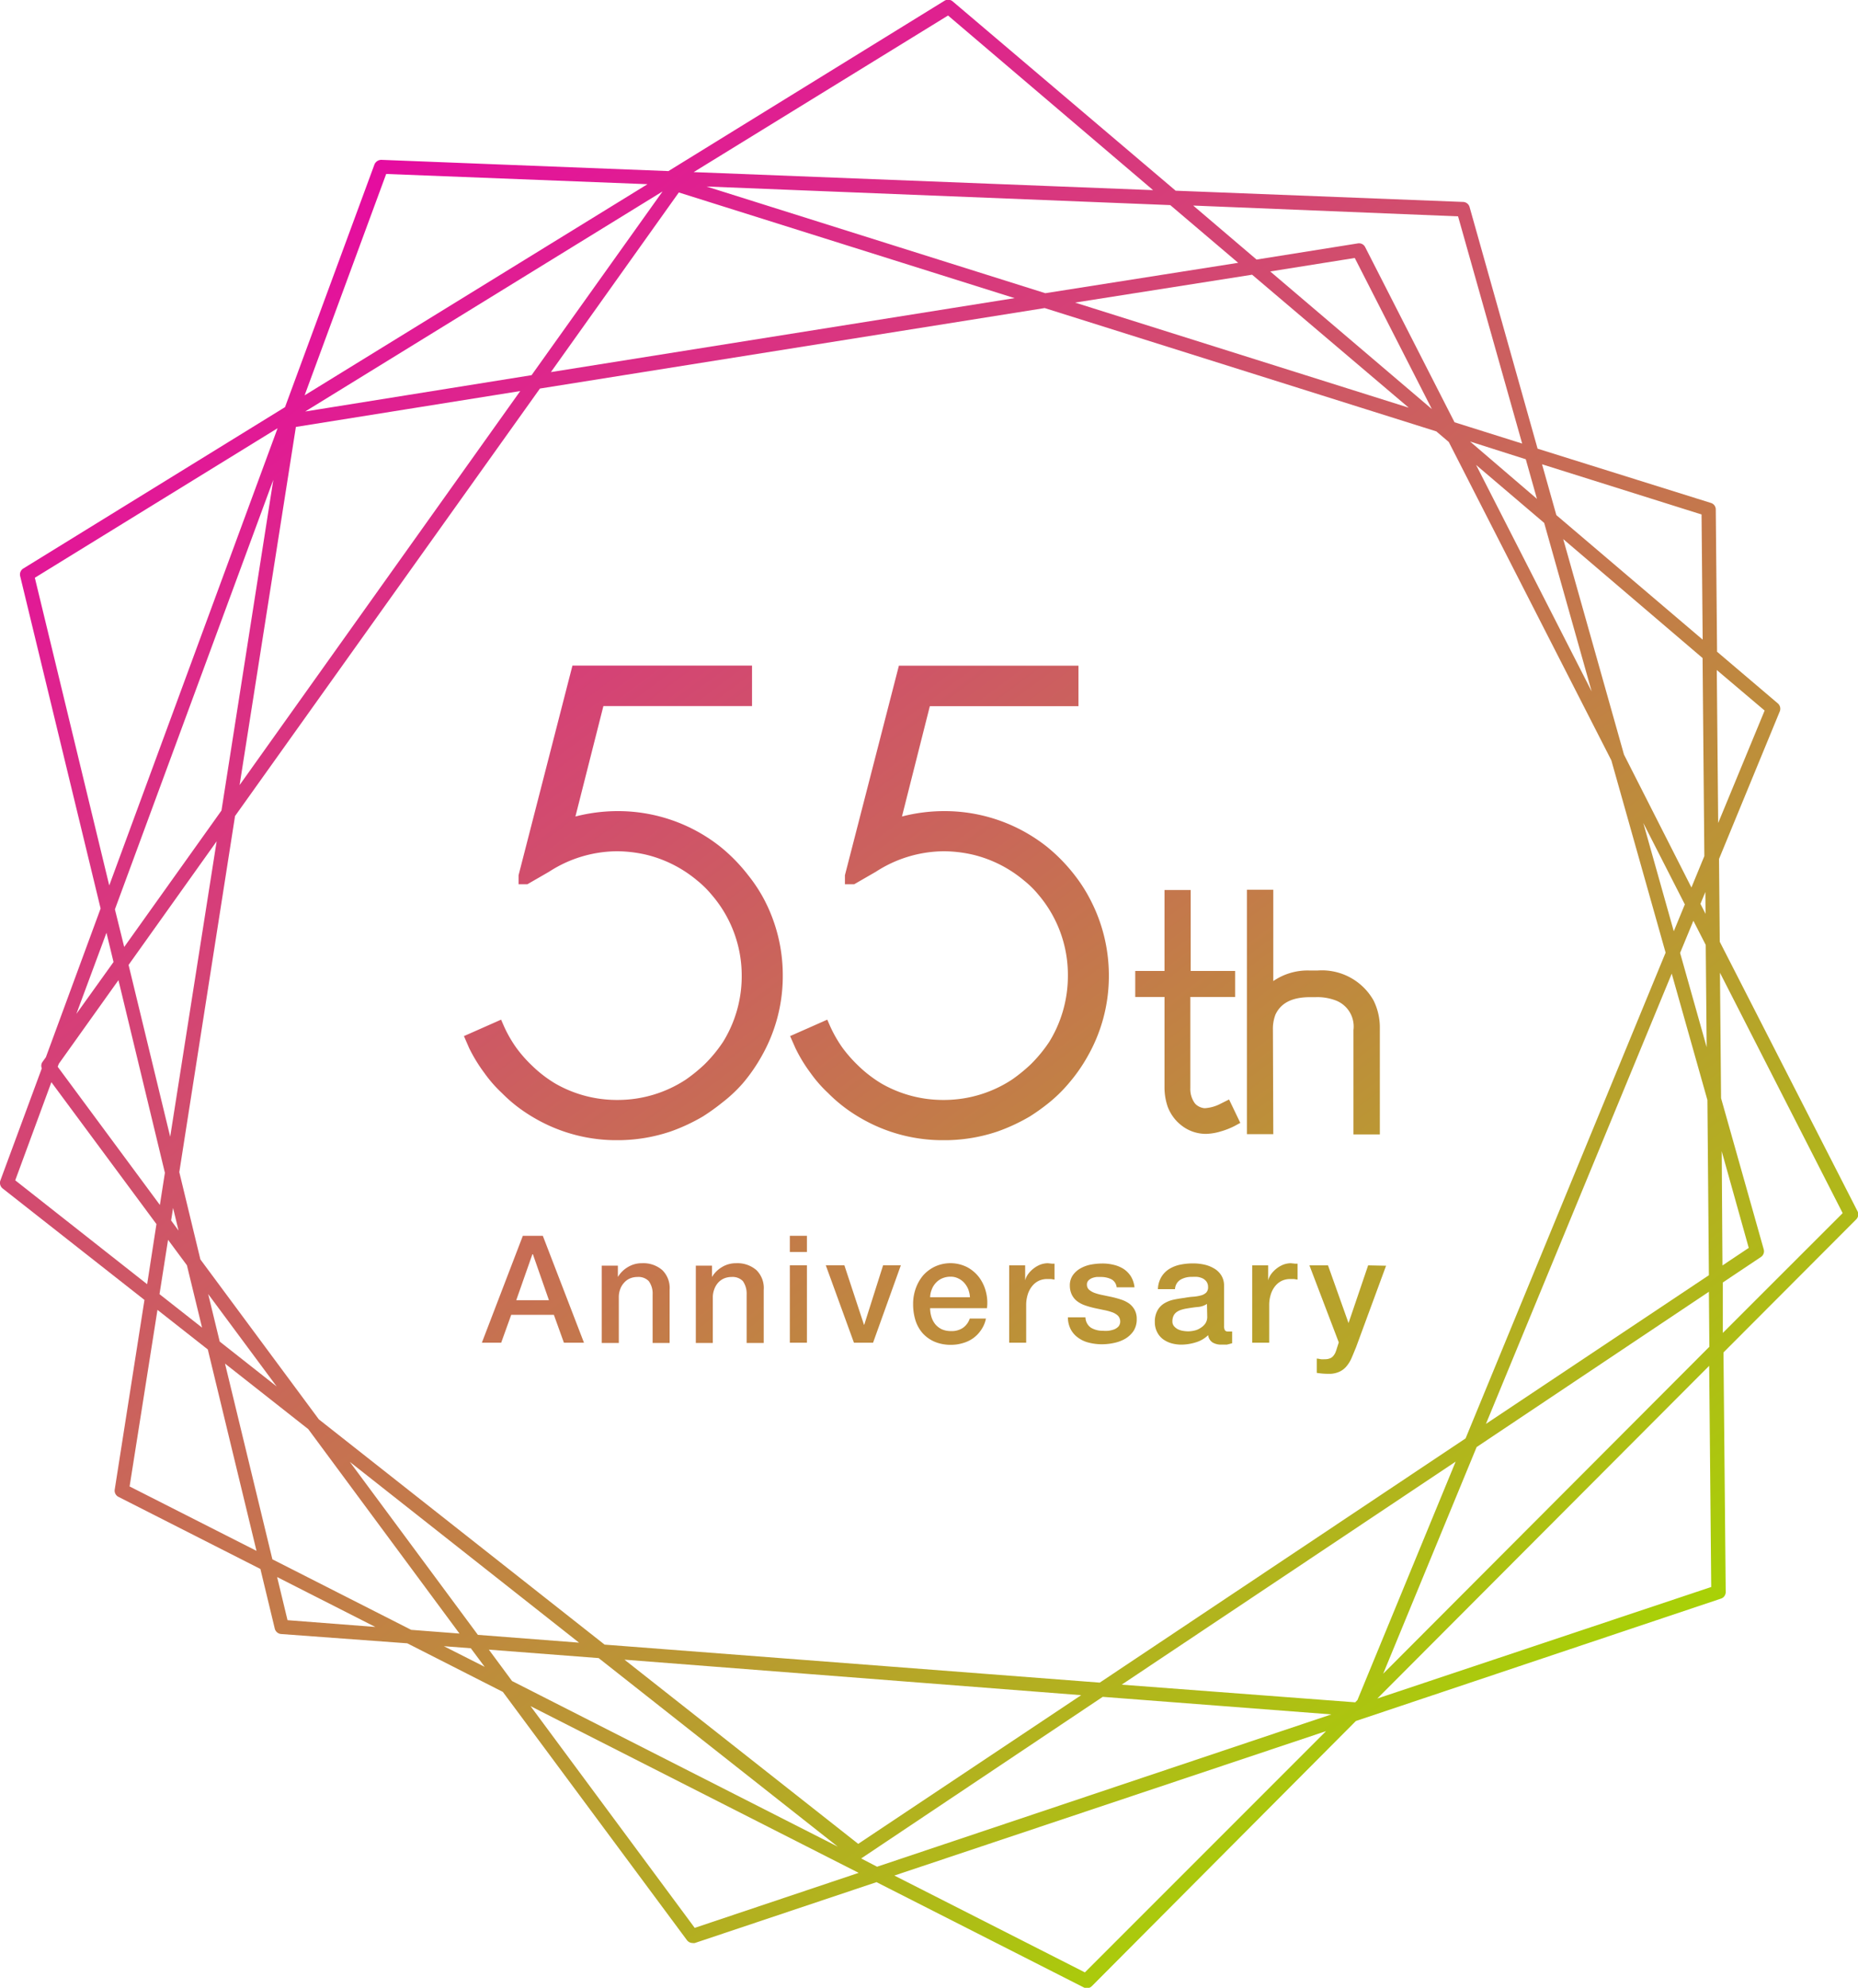 <svg id="logo_1" data-name="logo 1" xmlns="http://www.w3.org/2000/svg" xmlns:xlink="http://www.w3.org/1999/xlink" viewBox="0 0 200 213.9">
  <defs>
    <style>
.cls-1{fill:url(#grad_52);}.cls-2{fill:url(#grad_52-2);}.cls-3{fill:url(#grad_52-3);}.cls-4{fill:url(#grad_52-4);}.cls-5{fill:url(#grad_52-5);}.cls-6{fill:url(#grad_52-6);}.cls-7{fill:url(#grad_52-7);}.cls-8{fill:url(#grad_52-8);}.cls-9{fill:url(#grad_52-9);}.cls-10{fill:url(#grad_52-10);}.cls-11{fill:url(#grad_52-11);}.cls-12{fill:url(#grad_52-12);}.cls-13{fill:url(#grad_52-13);}.cls-14{fill:url(#grad_52-14);}.cls-15{fill:url(#grad_52-15);}.cls-16{fill:url(#grad_52-16);}.cls-17{fill:url(#grad_52-17);}
@media all and (-ms-high-contrast: none) {		
	[class^="cls-"] {
			fill: #009944;
	}
}
</style>
    <linearGradient id="grad_52" x1="377.26" y1="555.76" x2="239.52" y2="371.07" gradientUnits="userSpaceOnUse">
      <stop offset="0" stop-color="#a6d900"/>
      <stop offset="1" stop-color="#e900a9"/>
    </linearGradient>
    <linearGradient id="grad_52-2" x1="334.48" y1="587.67" x2="196.74" y2="402.98" xlink:href="#grad_52"/>
    <linearGradient id="grad_52-3" x1="341.88" y1="582.15" x2="204.14" y2="397.46" xlink:href="#grad_52"/>
    <linearGradient id="grad_52-4" x1="348.39" y1="577.3" x2="210.65" y2="392.6" xlink:href="#grad_52"/>
    <linearGradient id="grad_52-5" x1="144.56" y1="212.45" x2="6.82" y2="27.75" xlink:href="#grad_52"/>
    <linearGradient id="grad_52-6" x1="141.46" y1="214.76" x2="3.72" y2="30.06" xlink:href="#grad_52"/>
    <linearGradient id="grad_52-7" x1="146.92" y1="210.69" x2="9.18" y2="25.99" xlink:href="#grad_52"/>
    <linearGradient id="grad_52-8" x1="363.99" y1="565.67" x2="226.25" y2="380.97" xlink:href="#grad_52"/>
    <linearGradient id="grad_52-9" x1="369.68" y1="561.42" x2="231.94" y2="376.73" xlink:href="#grad_52"/>
    <linearGradient id="grad_52-10" x1="374.48" y1="557.84" x2="236.75" y2="373.14" xlink:href="#grad_52"/>
    <linearGradient id="grad_52-11" x1="380.55" y1="553.31" x2="242.81" y2="368.62" xlink:href="#grad_52"/>
    <linearGradient id="grad_52-12" x1="386.46" y1="548.9" x2="248.72" y2="364.21" xlink:href="#grad_52"/>
    <linearGradient id="grad_52-13" x1="390.98" y1="545.53" x2="253.24" y2="360.84" xlink:href="#grad_52"/>
    <linearGradient id="grad_52-14" x1="363.46" y1="566.06" x2="225.72" y2="381.36" xlink:href="#grad_52"/>
    <linearGradient id="grad_52-15" x1="386.04" y1="549.21" x2="248.31" y2="364.52" xlink:href="#grad_52"/>
    <linearGradient id="grad_52-16" x1="395.49" y1="542.17" x2="257.75" y2="357.48" xlink:href="#grad_52"/>
    <linearGradient id="grad_52-17" x1="401.1" y1="537.99" x2="263.36" y2="353.29" xlink:href="#grad_52"/>
  </defs>
  <path class="cls-1" d="M412,489.06l-14.83-29-.08-8.91,6.54-15.88a.76.76,0,0,0-.21-.86l-6.54-5.56-.14-15.31a.73.73,0,0,0-.52-.7L377.56,407,370.24,381a.75.75,0,0,0-.69-.55l-30.95-1.21-24-20.37a.75.75,0,0,0-.88-.07L284,377.13l-30.91-1.21a.81.81,0,0,0-.73.49l-9.63,26.12L214.55,419.9a.75.75,0,0,0-.33.81l8.66,35.77-5.89,16-.38.53a.72.72,0,0,0-.06.67l-4.46,12.07a.77.77,0,0,0,.24.85l15.27,12L224.4,519a.75.75,0,0,0,.4.79l15.28,7.76,1.55,6.43a.77.77,0,0,0,.67.57l13.59,1,10.29,5.23L286,567.5a.77.77,0,0,0,.6.3,1,1,0,0,0,.24,0l19.56-6.55,22.31,11.33a.66.66,0,0,0,.34.08.74.74,0,0,0,.53-.22L358,543.91l39.3-13.17a.74.74,0,0,0,.51-.72l-.24-25.77,14.29-14.32A.76.76,0,0,0,412,489.06Zm-16.36-32-.55-1.08.53-1.28Zm.36,38.88-24,16,20-48.45,3.84,13.6Zm1.38-13.34L400.29,493l-2.83,1.89Zm-179-9.41,6.42-9,5,20.73-.54,3.46-11-14.87Zm139.55,68.71L332.79,540l35.95-24-10.57,25.65Zm-27.5-2.12-53.3-4.09-30.76-24.24-12.75-17.21-2.27-9.39,6-38.32,32.82-46,54.33-8.66,42.16,13.27,1.34,1.14,17.5,34.26,5.84,20.69-21.53,52.27Zm-2,1.35-24,16-25.16-19.82ZM237.84,443.2l6.06-38.54,24.15-3.86Zm33.51-44.44,13.77-19.33,36.14,11.37Zm117.59,48.52,4.47,8.76-1.19,2.89Zm-2.08-7.36-6.54-23.19,15,12.8.19,21.31-1.39,3.38Zm-3.48-6.8-12.44-24.37,7.33,6.24Zm-13.09-26.89,6,1.91,1.2,4.26Zm-6.6-3.64-35.92-11.31,19.06-3Zm-14.91-14.66,9.1-1.45,8.3,16.26Zm-24.21,2.34L288.1,378.79l49.92,2,7.31,6.21Zm-55.3,8.82L244.9,403l38.47-23.68Zm-33.38,46.85-10.47,14.68-1-4.05,17.05-46.22Zm-.52,3.31-5,31.79-4.48-18.49Zm-4.69,39.45.59,2.44-.8-1.09Zm1.49,6.17,1.63,6.71-4.58-3.6.92-5.85Zm2.29,3.1,7.37,9.94-6.13-4.83Zm10.77,14.53,16.28,22-5.2-.4-14.94-7.59-5.1-21.06Zm4.48,3.53,24.67,19.45-10.89-.84Zm26.78,21.11,25.74,20.29-35.06-17.82-2.5-3.38Zm28.26,21.56,26-17.39,24.61,1.89-48.9,16.39ZM371,514.43l25-16.71.05,5.92-35.11,35.18Zm21.9-53.17,1.43-3.46,1.33,2.6.1,11ZM402,435.18l-5,12.1-.15-16.46Zm-6.79-21.1.12,13.47-15.75-13.4-1.54-5.47ZM369,382l6.9,24.45-7.28-2.29L359,385.31a.74.74,0,0,0-.78-.4l-10.91,1.74-6.82-5.81ZM314.1,360.39l22.07,18.79-49.45-1.94Zm-60.48,17.05,28.13,1.1-36.91,22.72ZM215.8,420.89l26.13-16.09L223.81,454Zm7.71,38.2.76,3.15-4,5.58Zm-9.82,26.64,3.89-10.56,11.31,15.27-1,6.47ZM226,518.67l3-19,5.42,4.26,5.24,21.67Zm17,14.39-1.12-4.64,10.57,5.37Zm16.83,2.8,2.9.22,1.49,2Zm27,30.31-17.67-23.86,35.32,17.94Zm42,4.79-20.51-10.42L354.79,545Zm67.42-41.47-35.94,12,35.72-35.8Zm1.25-27.34,0-5.43,4.1-2.74a.74.74,0,0,0,.3-.83l-4.59-16.26-.12-13.5,13.21,25.87Z" transform="translate(-212.05 -358.72)"/>
  <path class="cls-2" d="M268.33,491.7l-4.41,11.5H266l1.08-3h4.59l1.08,3h2.16l-4.43-11.5Zm-.71,6.93,1.74-4.95h.05l1.73,4.95Z" transform="translate(-212.05 -358.72)"/>
  <path class="cls-3" d="M281.16,494.65a2.86,2.86,0,0,0-1.5.4,3.07,3.07,0,0,0-1.1,1.08l0,0v-1.22h-1.74v8.32h1.84v-4.91a2.41,2.41,0,0,1,.14-.85,2,2,0,0,1,.41-.7,1.79,1.79,0,0,1,.62-.47,2.07,2.07,0,0,1,.84-.17,1.54,1.54,0,0,1,1.21.44,2.25,2.25,0,0,1,.42,1.43v5.23h1.83v-5.71a2.7,2.7,0,0,0-.79-2.13A3.1,3.1,0,0,0,281.16,494.65Z" transform="translate(-212.05 -358.72)"/>
  <path class="cls-4" d="M291.28,494.65a2.85,2.85,0,0,0-1.49.4,3.07,3.07,0,0,0-1.1,1.08l0,0v-1.22h-1.74v8.32h1.83v-4.91a2.41,2.41,0,0,1,.15-.85,2.17,2.17,0,0,1,.4-.7,1.83,1.83,0,0,1,.63-.47,2.07,2.07,0,0,1,.84-.17,1.54,1.54,0,0,1,1.21.44,2.32,2.32,0,0,1,.41,1.43v5.23h1.84v-5.71a2.7,2.7,0,0,0-.79-2.13A3.11,3.11,0,0,0,291.28,494.65Z" transform="translate(-212.05 -358.72)"/>
  <rect class="cls-5" x="85.02" y="132.98" width="1.84" height="1.74"/>
  <rect class="cls-6" x="85.02" y="136.15" width="1.84" height="8.33"/>
  <polygon class="cls-7" points="93.03 142.55 93 142.55 90.89 136.15 88.89 136.15 91.92 144.48 93.98 144.48 96.97 136.15 95.06 136.15 93.03 142.55"/>
  <path class="cls-8" d="M318.17,497.7a4.36,4.36,0,0,0-.74-1.55,3.93,3.93,0,0,0-1.3-1.09,4,4,0,0,0-3.44-.05,4,4,0,0,0-1.27.95,4.54,4.54,0,0,0-.8,1.41,4.94,4.94,0,0,0-.28,1.68,5.87,5.87,0,0,0,.26,1.77,3.88,3.88,0,0,0,.79,1.39,3.74,3.74,0,0,0,1.29.9,4.45,4.45,0,0,0,1.73.32,4.31,4.31,0,0,0,1.3-.19,3.53,3.53,0,0,0,1.12-.54,3.47,3.47,0,0,0,.85-.9,3.22,3.22,0,0,0,.5-1.2h-1.74a2,2,0,0,1-.73,1,2.15,2.15,0,0,1-1.3.35,2.38,2.38,0,0,1-1-.2,2.15,2.15,0,0,1-.69-.54,2.38,2.38,0,0,1-.41-.79,3.22,3.22,0,0,1-.14-.93h6.12A4.63,4.63,0,0,0,318.17,497.7Zm-6,.61a2.46,2.46,0,0,1,.19-.87,2.11,2.11,0,0,1,.45-.7,1.93,1.93,0,0,1,.68-.47,2.23,2.23,0,0,1,.88-.17,1.79,1.79,0,0,1,.84.19,1.93,1.93,0,0,1,.64.48,2.35,2.35,0,0,1,.43.7,3,3,0,0,1,.18.84Z" transform="translate(-212.05 -358.72)"/>
  <path class="cls-9" d="M324.84,494.65a2.4,2.4,0,0,0-.83.16,3,3,0,0,0-.73.43,3.07,3.07,0,0,0-.56.58,2,2,0,0,0-.32.67h0v-1.61h-1.72v8.32h1.83v-4a3.78,3.78,0,0,1,.18-1.22,2.68,2.68,0,0,1,.49-.9,2.1,2.1,0,0,1,.71-.55,2.16,2.16,0,0,1,.88-.18l.39,0,.4.06V494.7l-.25,0Z" transform="translate(-212.05 -358.72)"/>
  <path class="cls-10" d="M333.61,499a3.15,3.15,0,0,0-.86-.43c-.32-.11-.65-.2-1-.28l-1-.21a5.61,5.61,0,0,1-.86-.23,1.88,1.88,0,0,1-.61-.35.71.71,0,0,1-.23-.54.61.61,0,0,1,.16-.45,1.16,1.16,0,0,1,.39-.26,2,2,0,0,1,.5-.12l.46,0a2.53,2.53,0,0,1,1.09.23,1.11,1.11,0,0,1,.6.88h1.92a2.84,2.84,0,0,0-.39-1.18,2.74,2.74,0,0,0-.79-.8,3.5,3.5,0,0,0-1.07-.44,4.94,4.94,0,0,0-1.23-.14,7,7,0,0,0-1.18.11,3.7,3.7,0,0,0-1.13.4,2.5,2.5,0,0,0-.84.74,1.9,1.9,0,0,0-.33,1.14,2.26,2.26,0,0,0,.23,1,2,2,0,0,0,.6.7,3.09,3.09,0,0,0,.85.43c.32.11.65.2,1,.28l1,.21a5.94,5.94,0,0,1,.86.23,1.78,1.78,0,0,1,.62.36.89.89,0,0,1,.26.58.84.84,0,0,1-.17.58,1.28,1.28,0,0,1-.48.33,3,3,0,0,1-.62.15,4.27,4.27,0,0,1-.59,0,2.47,2.47,0,0,1-1.27-.32,1.39,1.39,0,0,1-.61-1.13H327a2.84,2.84,0,0,0,.3,1.28,2.6,2.6,0,0,0,.78.9,3.22,3.22,0,0,0,1.15.54,5.61,5.61,0,0,0,1.46.18,6,6,0,0,0,1.31-.15,3.94,3.94,0,0,0,1.2-.46,2.83,2.83,0,0,0,.88-.84,2.3,2.3,0,0,0,.33-1.26,2,2,0,0,0-.23-1A2.14,2.14,0,0,0,333.61,499Z" transform="translate(-212.05 -358.72)"/>
  <path class="cls-11" d="M344.25,502a.39.39,0,0,1-.35-.14,1,1,0,0,1-.09-.49v-4.28a2.07,2.07,0,0,0-.29-1.12,2.21,2.21,0,0,0-.77-.75,3.56,3.56,0,0,0-1.06-.42,5.56,5.56,0,0,0-1.22-.13,6.72,6.72,0,0,0-1.35.13,3.71,3.71,0,0,0-1.18.45,2.59,2.59,0,0,0-.86.85,2.75,2.75,0,0,0-.39,1.34h1.84a1.27,1.27,0,0,1,.56-1,2.34,2.34,0,0,1,1.27-.32,4,4,0,0,1,.58,0,1.92,1.92,0,0,1,.56.16,1.18,1.18,0,0,1,.42.35,1,1,0,0,1,.17.58.82.82,0,0,1-.2.6,1.27,1.27,0,0,1-.55.3,4.27,4.27,0,0,1-.8.14,8.62,8.62,0,0,0-1,.13c-.39.05-.77.11-1.15.19a3.34,3.34,0,0,0-1,.39,2.07,2.07,0,0,0-.74.76,2.45,2.45,0,0,0-.29,1.26,2.31,2.31,0,0,0,.24,1.07,2.19,2.19,0,0,0,.62.76,2.87,2.87,0,0,0,.91.45,3.91,3.91,0,0,0,1.08.15,5.3,5.3,0,0,0,1.54-.24,3.25,3.25,0,0,0,1.35-.78,1.09,1.09,0,0,0,.48.79,1.79,1.79,0,0,0,.94.23l.27,0,.32,0,.32-.08.25-.07V502l-.26,0ZM342,500.4a1.28,1.28,0,0,1-.2.73,1.76,1.76,0,0,1-.53.49,1.88,1.88,0,0,1-.67.28,3.13,3.13,0,0,1-.66.08,3.74,3.74,0,0,1-.54-.05,2,2,0,0,1-.55-.17,1.34,1.34,0,0,1-.42-.33.76.76,0,0,1-.18-.51,1.41,1.41,0,0,1,.12-.61,1.08,1.08,0,0,1,.33-.4,1.8,1.8,0,0,1,.48-.24,4,4,0,0,1,.57-.14c.41-.07.81-.13,1.22-.17a2.06,2.06,0,0,0,1-.33Z" transform="translate(-212.05 -358.72)"/>
  <path class="cls-12" d="M351,494.65a2.4,2.4,0,0,0-.83.16,3,3,0,0,0-.73.43,3.07,3.07,0,0,0-.56.58,2,2,0,0,0-.32.67h0v-1.61h-1.72v8.32h1.83v-4a3.78,3.78,0,0,1,.18-1.22,2.68,2.68,0,0,1,.49-.9,2.1,2.1,0,0,1,.71-.55,2.16,2.16,0,0,1,.88-.18l.39,0,.4.06V494.7l-.25,0Z" transform="translate(-212.05 -358.72)"/>
  <path class="cls-13" d="M359.32,494.88l-2.11,6.21h0L355,494.88h-2l3.16,8.29-.21.65a3.79,3.79,0,0,1-.17.48,1.61,1.61,0,0,1-.24.36.89.89,0,0,1-.34.23,1.38,1.38,0,0,1-.54.09,3,3,0,0,1-.43,0,3.11,3.11,0,0,0-.44-.07v1.54a7.8,7.8,0,0,0,1.28.1,2.6,2.6,0,0,0,1.19-.24,2.17,2.17,0,0,0,.78-.63,3.51,3.51,0,0,0,.53-.91c.15-.34.29-.7.45-1.08l3.23-8.77Z" transform="translate(-212.05 -358.72)"/>
  <path class="cls-14" d="M292.61,452.93a18.52,18.52,0,0,0-3-3.08A17.74,17.74,0,0,0,278.52,446a18.33,18.33,0,0,0-4.53.58L277,434.7h16v-4.36H273.67l-5.8,22.56,0,.12,0,.85h.95l2.34-1.35a13.57,13.57,0,0,1,7.35-2.2,14.36,14.36,0,0,1,3.09.37,13.47,13.47,0,0,1,5.5,2.78,10.78,10.78,0,0,1,1.56,1.54,13.28,13.28,0,0,1,3.23,8.69,13.42,13.42,0,0,1-2,7.12,15.14,15.14,0,0,1-2,2.43,17.4,17.4,0,0,1-2,1.63,13.34,13.34,0,0,1-7.21,2.2h-.36a13.28,13.28,0,0,1-6.49-1.76,13.5,13.5,0,0,1-2.58-2,14,14,0,0,1-1.65-1.89,13.73,13.73,0,0,1-1.31-2.3l-.3-.69-4,1.77.56,1.29a17,17,0,0,0,1.64,2.68,14,14,0,0,0,1.89,2.16,15.78,15.78,0,0,0,2.2,1.86,18.24,18.24,0,0,0,2.76,1.59,17.52,17.52,0,0,0,7.12,1.62h.65a17.9,17.9,0,0,0,5.47-.95,20.22,20.22,0,0,0,3.41-1.59,22.37,22.37,0,0,0,2.07-1.48A15.68,15.68,0,0,0,292,475.3a18.2,18.2,0,0,0,2-2.87,17.4,17.4,0,0,0,2.31-8.51v-.4a17.52,17.52,0,0,0-2-8A16.48,16.48,0,0,0,292.61,452.93Z" transform="translate(-212.05 -358.72)"/>
  <path class="cls-15" d="M329.1,472.43a17.4,17.4,0,0,0,2.31-8.51v-.4a17.63,17.63,0,0,0-2-8,16.58,16.58,0,0,0-1.66-2.6,18.52,18.52,0,0,0-3-3.08A17.74,17.74,0,0,0,313.66,446a18.19,18.19,0,0,0-4.52.58l3-11.87h16v-4.36H308.81L303,452.9l0,.12,0,.85h1l2.34-1.35a13.59,13.59,0,0,1,7.35-2.2,14.36,14.36,0,0,1,3.09.37,13.41,13.41,0,0,1,5.5,2.78,10.3,10.3,0,0,1,1.56,1.54A13.28,13.28,0,0,1,327,463.7a13.5,13.5,0,0,1-2,7.12,15.29,15.29,0,0,1-2,2.43,17.4,17.4,0,0,1-2,1.63,13.33,13.33,0,0,1-7.2,2.2h-.37a13.28,13.28,0,0,1-6.49-1.76,13.82,13.82,0,0,1-2.58-2,14.71,14.71,0,0,1-1.65-1.89,14.13,14.13,0,0,1-1.31-2.3l-.3-.69-4,1.77.57,1.29a16.24,16.24,0,0,0,1.63,2.68,14,14,0,0,0,1.89,2.16,16.38,16.38,0,0,0,2.2,1.86,18.24,18.24,0,0,0,2.76,1.59,17.52,17.52,0,0,0,7.12,1.62H314a17.85,17.85,0,0,0,5.47-.95,20.22,20.22,0,0,0,3.41-1.59,21.1,21.1,0,0,0,2.07-1.48,15.68,15.68,0,0,0,2.16-2.12A17.56,17.56,0,0,0,329.1,472.43Z" transform="translate(-212.05 -358.72)"/>
  <path class="cls-16" d="M343.43,477.49a4.21,4.21,0,0,1-1.71.48,1.61,1.61,0,0,1-.86-.34,1.13,1.13,0,0,1-.23-.24,2.62,2.62,0,0,1-.45-1.6V466H345V463.2h-4.78v-8.71h-2.82v8.71h-3.15V466h3.15v9.83a6.41,6.41,0,0,0,.35,2,4.69,4.69,0,0,0,1,1.57,4.94,4.94,0,0,0,.81.66,4.27,4.27,0,0,0,2.17.67h.2a5.92,5.92,0,0,0,1.55-.27,8.06,8.06,0,0,0,1.45-.57l.63-.34-1.21-2.52Z" transform="translate(-212.05 -358.72)"/>
  <path class="cls-17" d="M349.07,469.52a4.24,4.24,0,0,1,.28-1.64c.6-1.26,1.82-1.86,3.73-1.86h.59a5.59,5.59,0,0,1,2.07.32,3,3,0,0,1,2,3.21v11.24h2.84V469.37a6.54,6.54,0,0,0-.68-3,6.38,6.38,0,0,0-6-3.22h-.95a6.52,6.52,0,0,0-3.84,1.14v-9.83h-2.84v26.3h2.84Z" transform="translate(-212.05 -358.72)"/>
</svg>
